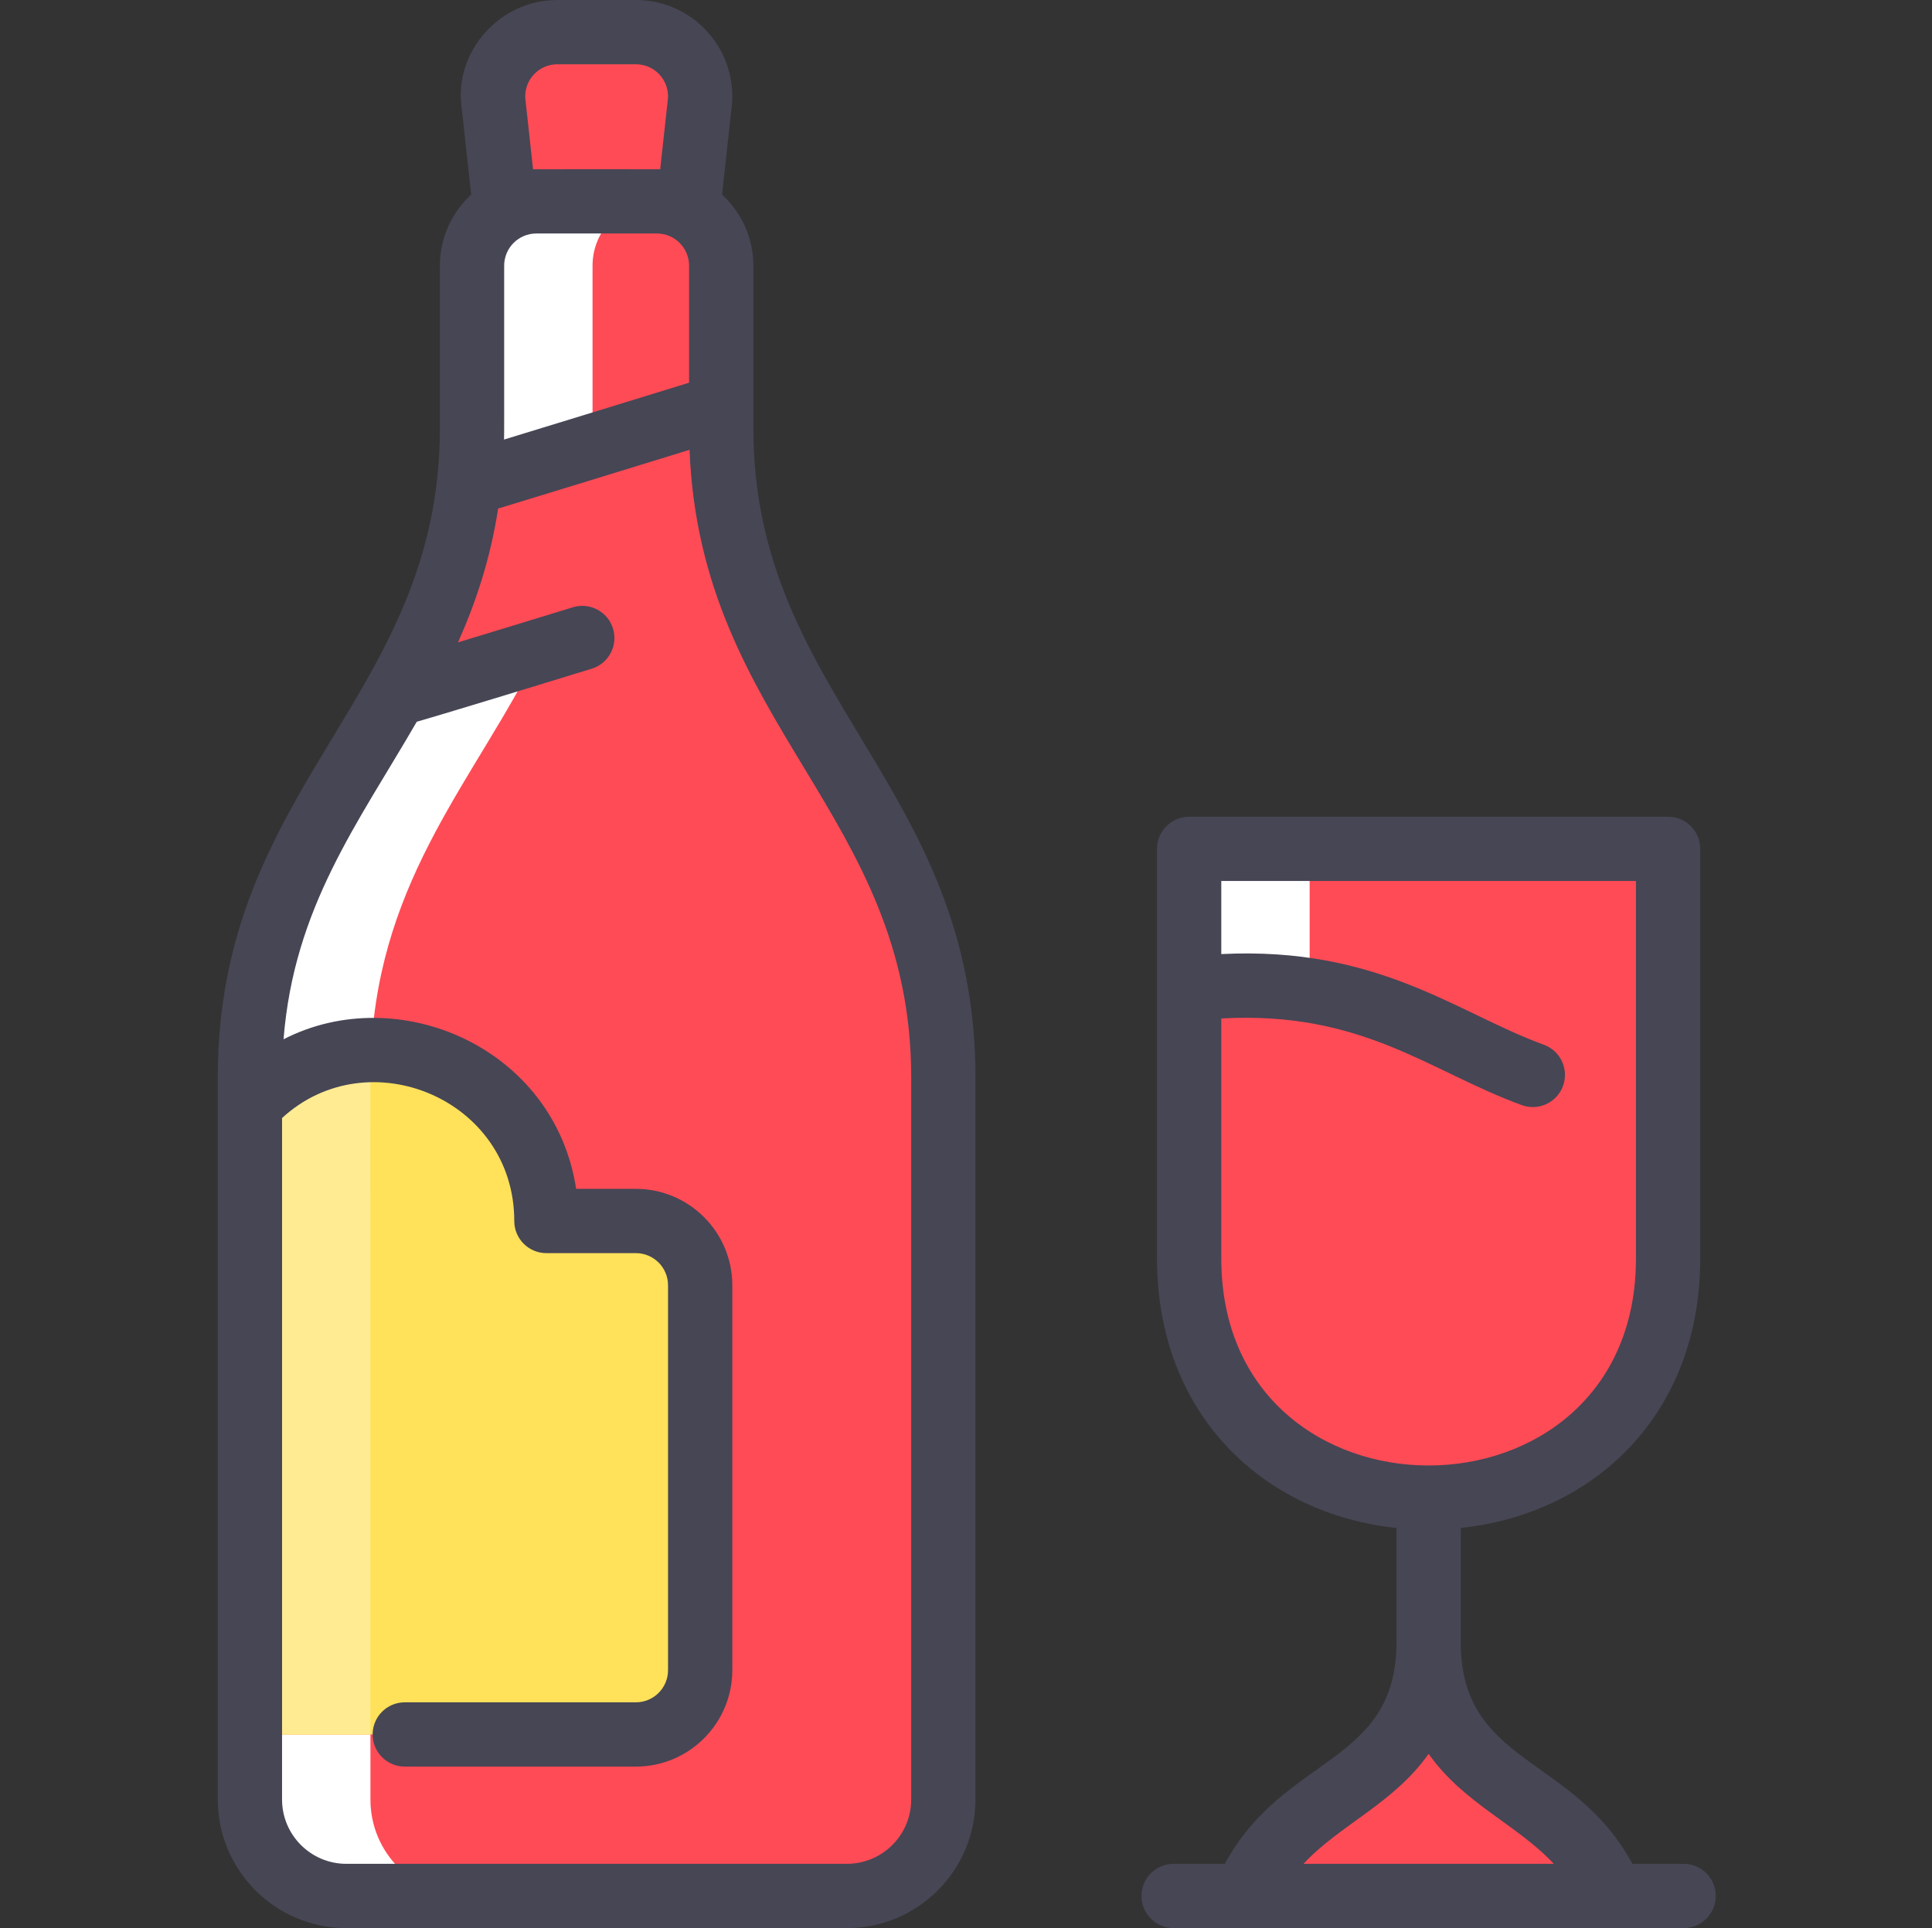 <svg xmlns="http://www.w3.org/2000/svg" width="513" height="512" viewBox="0 0 513 512" fill="none"><rect x="0" y="0" width="513" height="512" fill="#333333" stroke="none"/><g clip-path="url(#clip0_1267_1843)"><path d="M428.068 503.467H330.617C343.417 472.331 379.343 475.947 379.343 436.064C379.343 475.947 415.268 472.331 428.068 503.467Z" fill="#FF4B55"></path><path d="M315.748 225.408V334.208C315.748 418.873 442.927 418.812 442.927 334.208V225.408H315.748Z" fill="#FF4B55"></path><path d="M347.748 225.408V262.986C338.532 261.546 328.068 261.204 315.748 262.612V225.407H347.748V225.408Z" fill="white"></path><path d="M442.927 289.835V334.208C442.927 418.806 315.748 418.881 315.748 334.208V262.613C379.801 255.275 393.764 295.403 442.927 289.835Z" fill="#FF4B55"></path><path d="M395.3 395.861C358.601 404.414 315.748 383.16 315.748 334.208V262.613C328.068 261.205 338.532 261.547 347.748 262.987V334.209C347.748 369.355 369.657 389.899 395.3 395.861Z" fill="#FF4B55"></path><path d="M134.127 55.616L130.969 26.741C130.297 16.885 138.116 8.533 147.993 8.533H168.847C178.724 8.533 186.543 16.885 185.881 26.741L182.713 55.616H134.127Z" fill="#FF4B55"></path><path d="M184.676 19.2H169.327C159.449 19.2 151.631 27.552 152.303 37.408L154.063 53.472C142.175 53.472 138.994 52.907 134.127 55.616L130.969 26.741C130.297 16.885 138.116 8.533 147.993 8.533H168.847C176.047 8.533 182.159 12.971 184.676 19.2Z" fill="#FF4B55"></path><path d="M191.503 113.664V70.539C191.503 61.041 183.789 53.472 174.436 53.472H142.404C133.056 53.472 125.337 61.036 125.337 70.539V113.664C125.337 188.528 66.361 211.162 66.361 286.027V477.867C66.361 492 77.817 503.467 91.961 503.467H224.879C239.023 503.467 250.479 492 250.479 477.867V286.027C250.479 211.156 191.503 188.531 191.503 113.664Z" fill="#FF4B55"></path><path d="M123.961 503.467H91.961C77.817 503.467 66.361 492 66.361 477.867V460.576H98.361V477.867C98.361 492 109.817 503.467 123.961 503.467Z" fill="white"></path><path d="M143.065 172.96C126.447 206.677 100.964 232.533 98.553 278.827C87.097 278.976 75.513 283.477 66.361 293.354V286.027C66.361 240.704 87.972 214.528 105.039 184.309C105.305 184.437 121.529 179.541 143.065 172.96Z" fill="white"></path><path d="M174.404 53.472C165.06 53.472 157.337 61.035 157.337 70.539C157.337 116.283 157.374 114.884 157.252 118.475C144.975 122.24 133.551 125.739 124.527 128.469C125.567 119.295 125.337 117.521 125.337 70.539C125.337 61.035 133.06 53.472 142.404 53.472H174.404Z" fill="white"></path><path d="M185.913 341.301V443.509C185.913 452.939 178.276 460.576 168.847 460.576H66.361V293.355C94.372 263.157 145.081 283.157 145.081 324.235H168.847C178.276 324.235 185.913 331.872 185.913 341.301Z" fill="#FFE15A"></path><path d="M98.553 278.827C98.28 283.828 98.361 269.493 98.361 460.576H66.361V293.355C75.513 283.477 87.097 278.976 98.553 278.827Z" fill="#FFEB92"></path><path d="M198.553 155.883C156.985 168.715 105.508 184.544 105.039 184.309C114.212 168.064 122.063 150.656 124.527 128.469C141.711 123.264 167.631 115.296 191.503 107.925C191.503 123.892 192.119 137.457 198.553 155.883Z" fill="#FF4B55"></path><path d="M157.252 118.475C156.106 151.76 143.065 171.314 143.065 172.961C121.529 179.542 105.305 184.438 105.039 184.31C115.363 166.05 122.115 149.495 124.527 128.47C133.551 125.739 144.975 122.24 157.252 118.475Z" fill="#FF4B55"></path><path d="M200.037 113.664V70.538C200.037 63.084 196.833 56.365 191.731 51.682C194.716 24.409 194.373 27.563 194.391 27.316C195.382 12.552 183.648 0 168.848 0H147.992C132.428 0 120.911 13.893 122.482 27.672L125.108 51.683C120.007 56.366 116.803 63.084 116.803 70.538V113.664C116.803 185.268 57.826 208.258 57.826 286.028V477.867C57.826 496.688 73.138 512 91.959 512H224.88C243.701 512 259.013 496.688 259.013 477.867V286.027C259.014 208.383 200.037 185.075 200.037 113.664ZM133.833 116.722C133.887 114.089 133.871 117.729 133.871 70.538C133.871 65.832 137.699 62.004 142.404 62.004H174.437C179.142 62.004 182.97 65.832 182.97 70.538V101.625C162.974 107.794 146.529 112.847 133.833 116.722ZM139.47 26.023C139.225 21.194 143.064 17.067 147.992 17.067H168.848C173.773 17.067 177.614 21.188 177.372 26.024L175.3 44.959C174.167 44.922 142.547 44.926 141.541 44.959L139.47 26.023ZM241.948 477.867C241.948 487.277 234.291 494.933 224.881 494.933H91.96C82.55 494.933 74.894 487.277 74.894 477.867V296.891C97.784 275.818 136.553 291.834 136.553 324.233C136.553 328.945 140.374 332.766 145.087 332.766H168.849C173.554 332.766 177.382 336.594 177.382 341.299V443.513C177.382 448.218 173.554 452.046 168.849 452.046H107.478C102.766 452.046 98.945 455.867 98.945 460.579C98.945 465.292 102.766 469.113 107.478 469.113H168.849C182.964 469.113 194.449 457.628 194.449 443.513V341.299C194.449 327.184 182.964 315.699 168.849 315.699H152.979C147.274 278.255 105.837 260.286 75.289 275.975C78.061 240.944 94.994 218.722 110.663 191.654C119.477 189.129 148.527 180.213 157.119 177.575C161.624 176.192 164.156 171.42 162.772 166.914C161.389 162.407 156.613 159.875 152.111 161.261C138.566 165.419 128.743 168.415 121.615 170.575C126.384 159.904 130.229 148.299 132.27 135.041C144.734 131.249 161.759 126.027 183.094 119.447C185.959 192.81 241.949 216.171 241.949 286.028L241.948 477.867Z" fill="#464655"></path><path d="M447.056 494.933H433.451C417.893 466.031 387.874 468.726 387.874 436.061V405.749C423.254 401.997 451.461 375.632 451.461 334.211V225.411C451.461 220.699 447.64 216.878 442.928 216.878H315.752C311.04 216.878 307.219 220.699 307.219 225.411V334.211C307.219 375.427 335.263 401.996 370.806 405.753V436.061C370.806 468.701 340.849 465.918 325.229 494.933H311.623C306.911 494.933 303.09 498.754 303.09 503.467C303.09 508.179 306.911 512 311.623 512H447.056C451.768 512 455.589 508.179 455.589 503.467C455.589 498.754 451.768 494.933 447.056 494.933ZM324.286 334.21V270.452C361.757 268.353 379.503 284.509 404.088 293.464C408.507 295.073 413.412 292.799 415.027 288.365C416.64 283.937 414.356 279.039 409.928 277.426C386.904 269.044 366.04 251.265 324.286 253.354V233.945H434.394V334.211C434.394 407.464 324.286 407.488 324.286 334.21ZM379.34 465.733C388.658 478.937 402.93 484.55 412.565 494.933H346.116C355.747 484.556 370.025 478.933 379.34 465.733Z" fill="#464655"></path></g><defs><clipPath id="clip0_1267_1843"><rect width="512" height="512" fill="white" transform="translate(0.708)"></rect></clipPath></defs></svg>